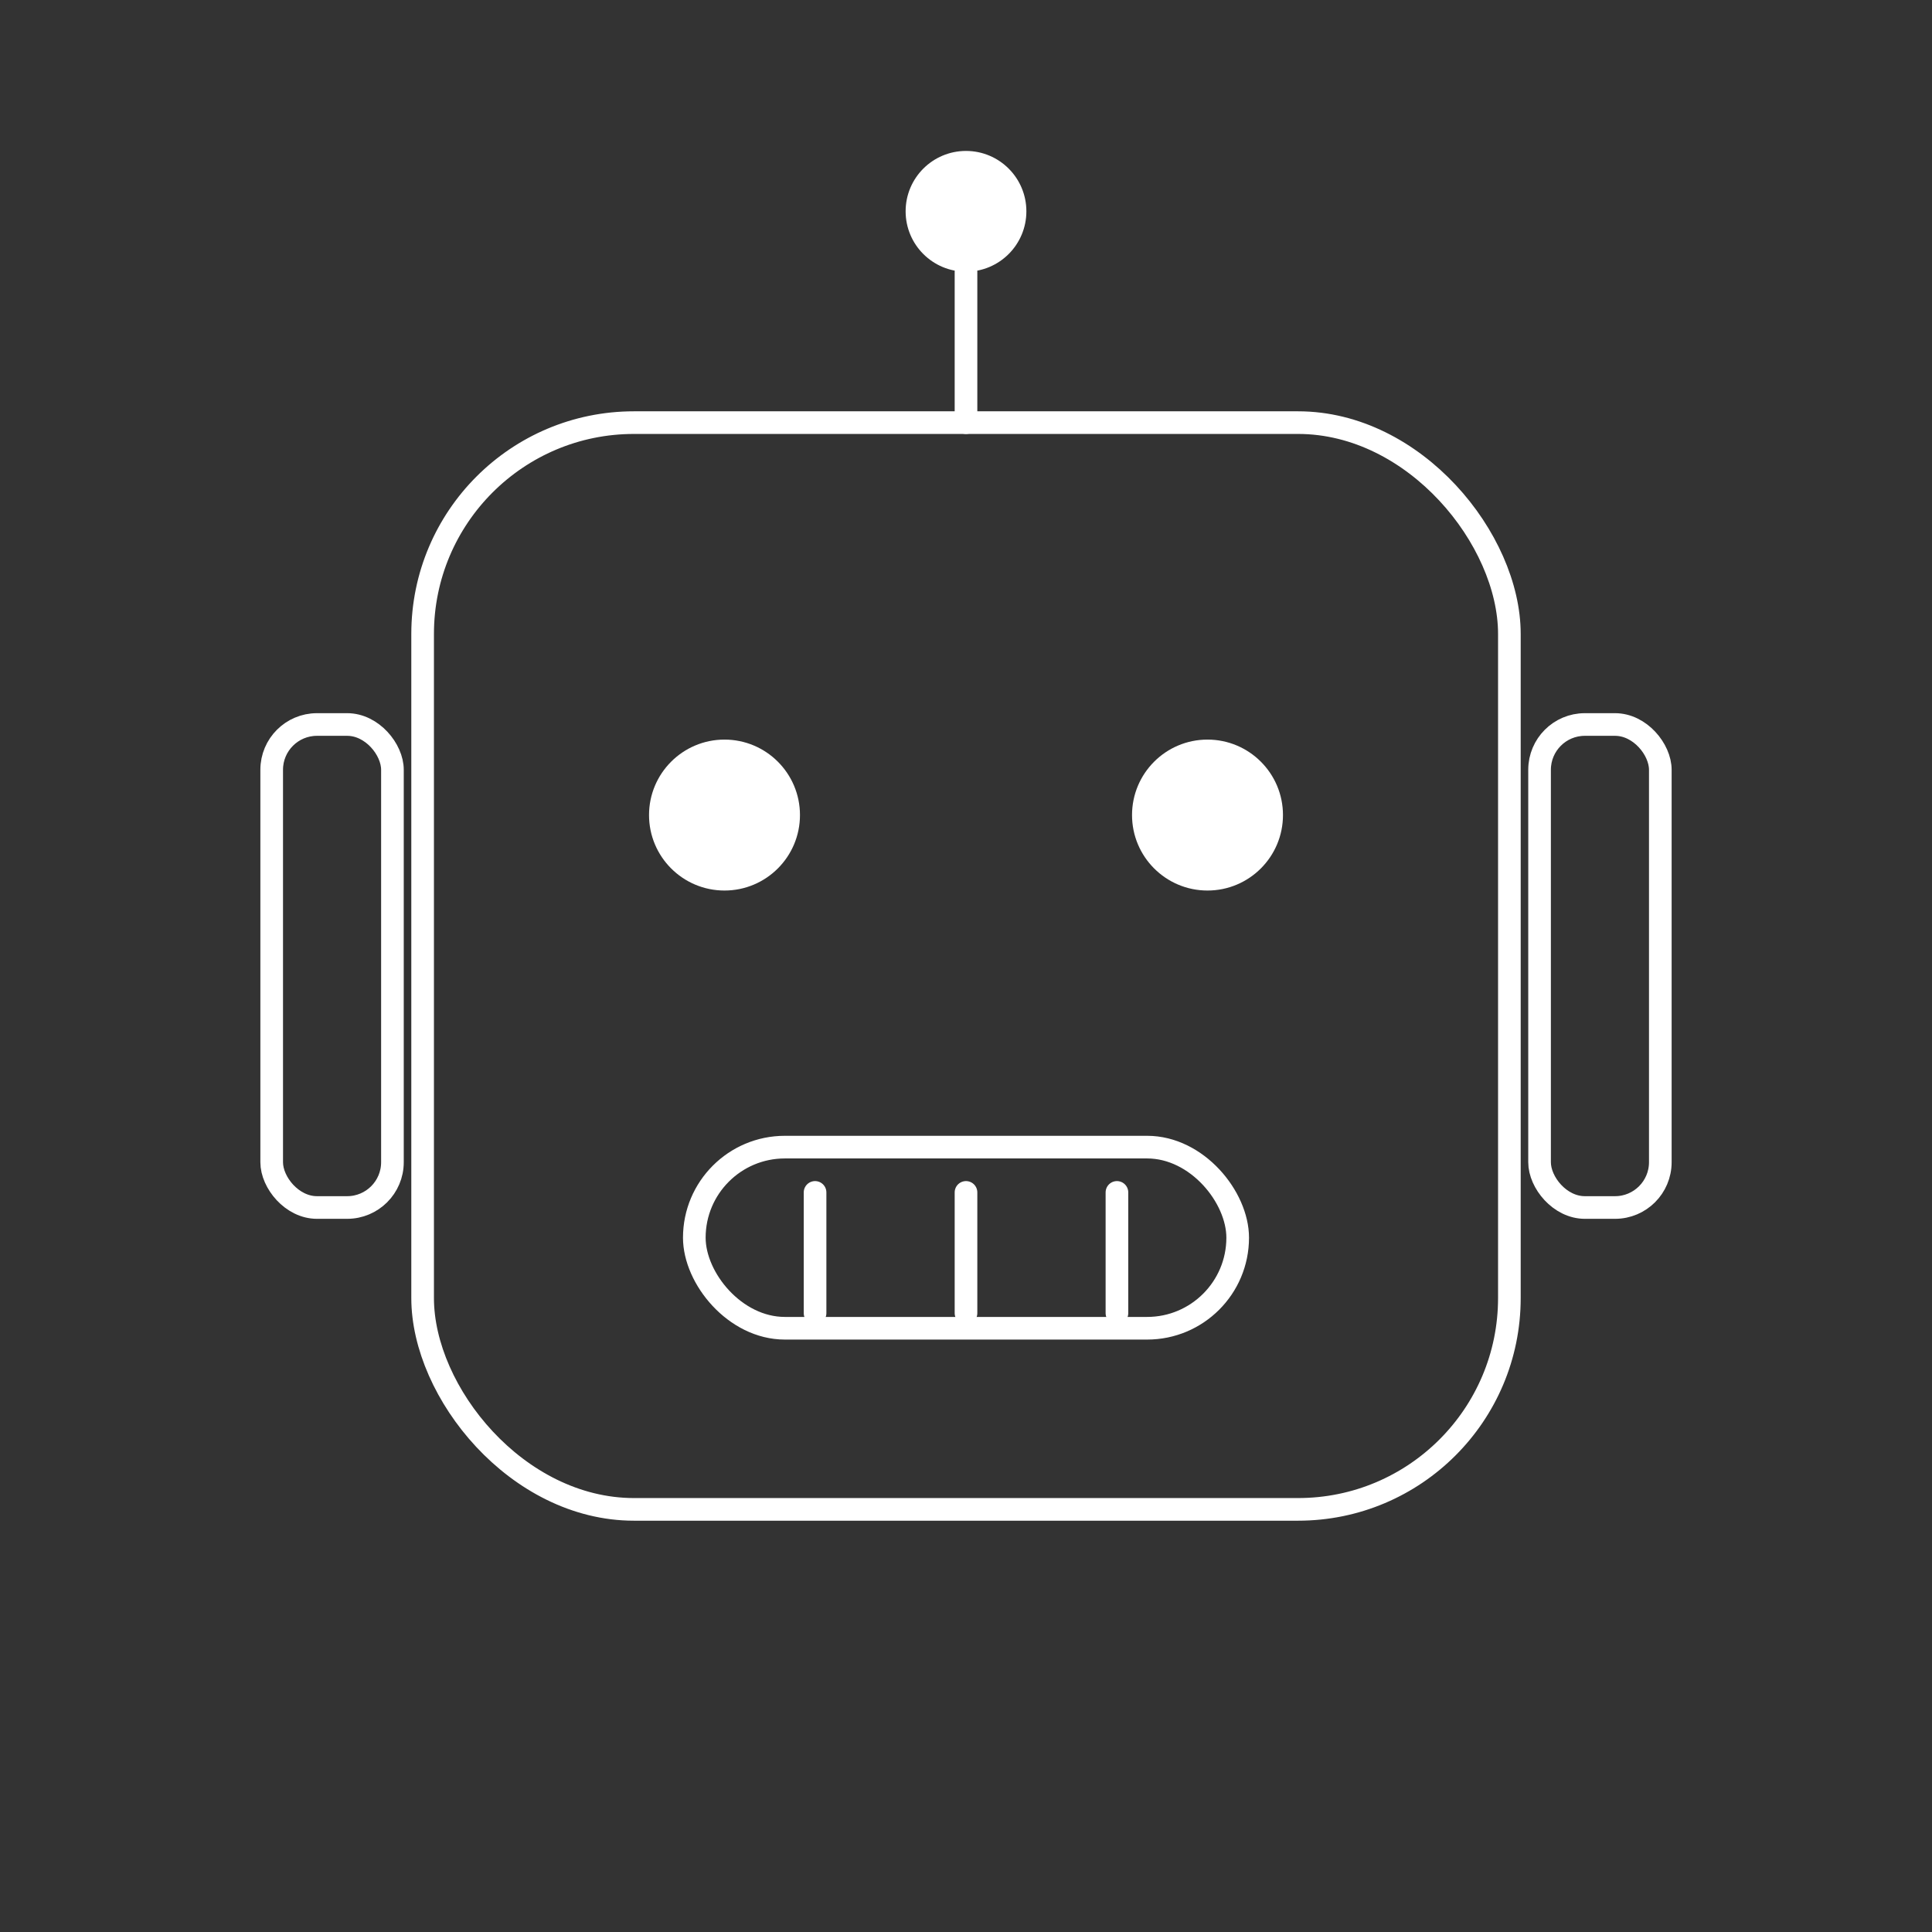 <svg xmlns="http://www.w3.org/2000/svg" viewBox="0 0 256 256" width="256" height="256" fill="none" stroke="#FFF" stroke-width="3" stroke-linecap="round" stroke-linejoin="round"><rect x="0" y="0" width="256" height="256" fill="#333333" stroke="none"/><path d="M128 36v20"/><circle cx="128" cy="28" r="8" fill="#FFF" stroke="none"/><rect x="36" y="96" width="16" height="64" rx="6"/><rect x="204" y="96" width="16" height="64" rx="6"/><rect x="56" y="56" width="144" height="144" rx="28"/><circle cx="96" cy="108" r="10" fill="#FFF" stroke="none"/><circle cx="160" cy="108" r="10" fill="#FFF" stroke="none"/><rect x="92" y="152" width="72" height="24" rx="12"/><path d="M108 158v16m20-16v16m20-16v16"/></svg>